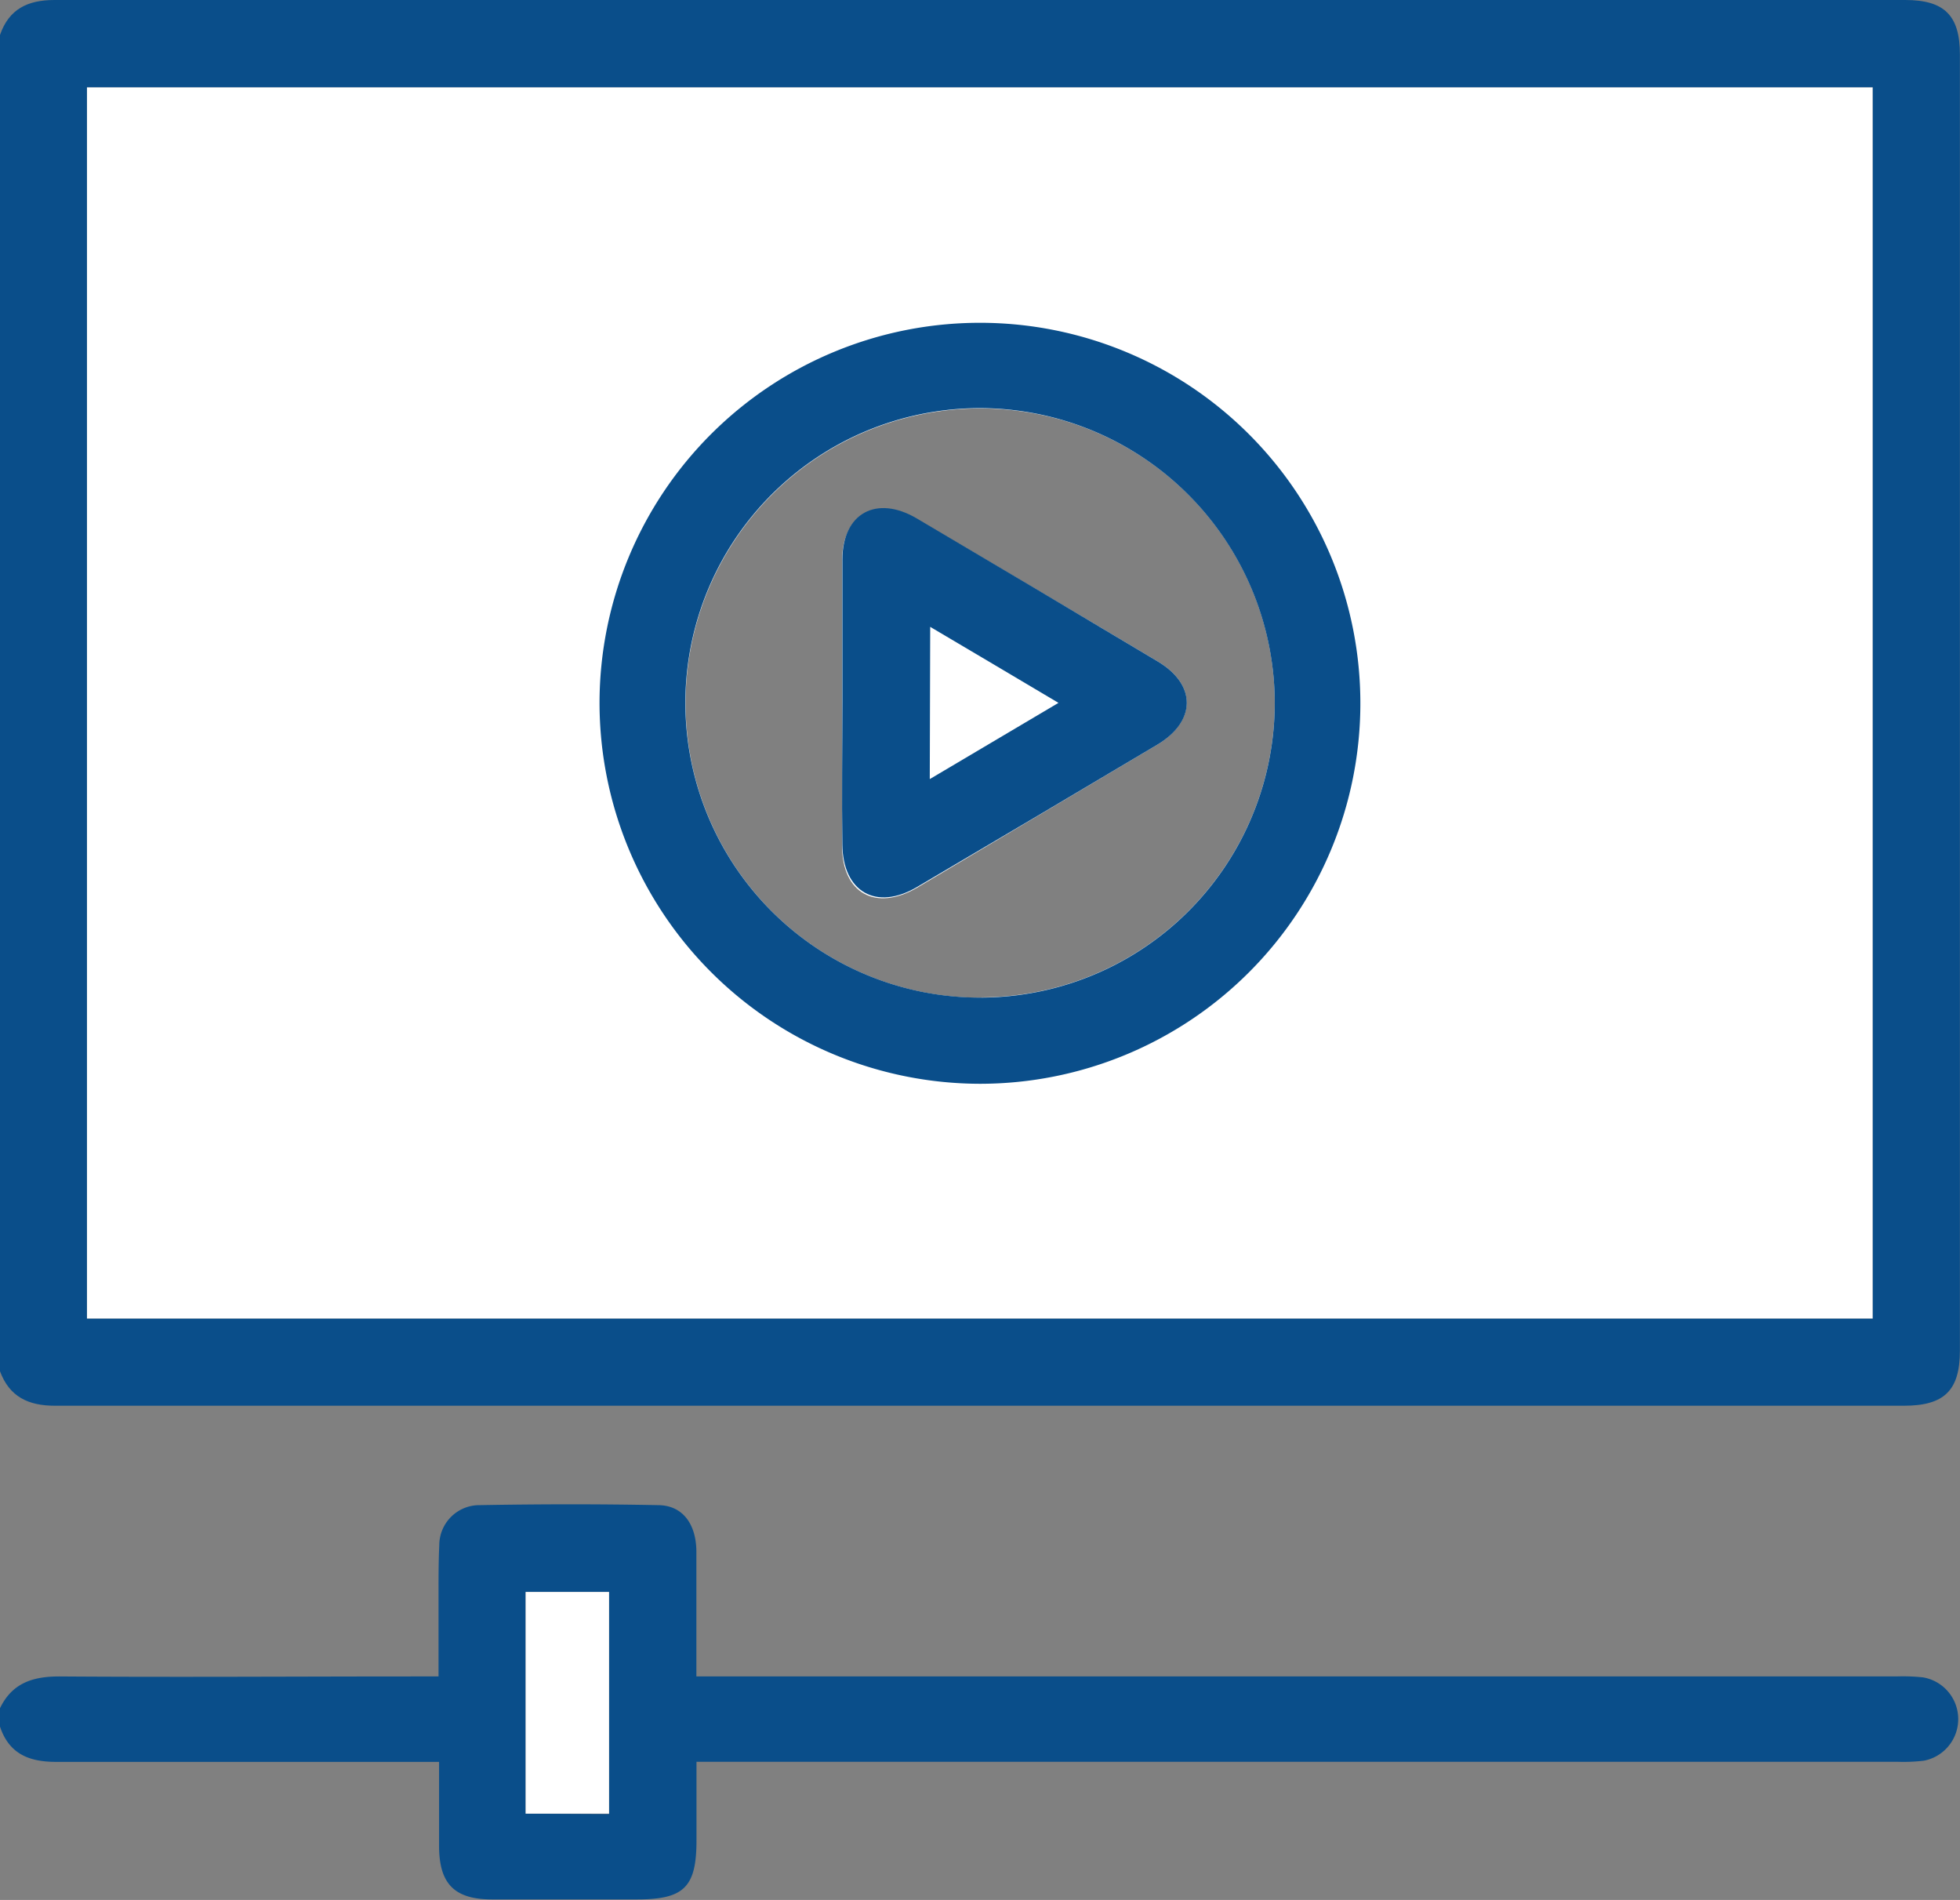 <svg id="Layer_1" data-name="Layer 1" xmlns="http://www.w3.org/2000/svg" viewBox="0 0 185.17 179.46"><rect x="0" y="0" width="185.17" height="179.46" fill="#808080" stroke="none"/><defs><style>.cls-1{fill:#fff;}.cls-2{fill:#0a4e8a;}</style></defs><title>AGCollege_Plataforma_Iconos</title><path class="cls-1" d="M109.38,62.48Q98,55.69,86.55,49c-3.74-2.2-7-.37-7,3.95s0,8.91,0,13.37,0,9,0,13.55,3.21,6.23,7.06,4Q98,77.08,109.32,70.35C113,68.14,113.06,64.67,109.38,62.48Z"/><path class="cls-1" d="M8.21,8.24V124.56H176.93V8.24Zm84.51,86A27.83,27.83,0,1,1,120.43,66.3,27.83,27.83,0,0,1,92.72,94.21Z"/><path class="cls-2" d="M0,3.3C.85.85,2.62,0,5.15,0Q92.59,0,180,0c3.69,0,5.16,1.46,5.16,5.13V127.58c0,3.76-1.48,5.2-5.29,5.2q-87.34,0-174.68,0c-2.52,0-4.31-.85-5.2-3.28ZM8.21,124.56H176.93V8.24H8.21Z"/><path class="cls-2" d="M0,161.35c1.14-2.36,3.07-3,5.6-3,11.2.08,22.41,0,33.62,0h2.21c0-2.72,0-5.3,0-7.87,0-1.5,0-3,.07-4.51a3.79,3.79,0,0,1,3.84-3.8c5.6-.1,11.21-.11,16.81,0,2.3,0,3.61,1.73,3.64,4.34,0,3.85,0,7.7,0,11.84h2.37q55.49,0,111,0a17.73,17.73,0,0,1,2.53.09,4,4,0,0,1,.06,7.87,16.43,16.43,0,0,1-2.53.1H65.8c0,2.56,0,5,0,7.44,0,4.39-1.17,5.56-5.58,5.56-4.58,0-9.16,0-13.74,0-3.56,0-5-1.48-5-5.07,0-2.58,0-5.16,0-7.92H39.09c-11.27,0-22.54,0-33.8,0-2.58,0-4.44-.78-5.29-3.33Zm57.54,10V150.37H49.66v20.94Z"/><path class="cls-1" d="M57.54,171.31H49.66V150.37h7.88Z"/><path class="cls-2" d="M56.64,66.37a35.94,35.94,0,1,1,36,36A36,36,0,0,1,56.64,66.37ZM92.53,38.55a27.84,27.84,0,1,0,27.9,27.75A27.9,27.9,0,0,0,92.53,38.55Z"/><path class="cls-2" d="M79.58,66.27c0-4.46,0-8.92,0-13.37s3.23-6.15,7-3.95Q98,55.68,109.38,62.48c3.68,2.19,3.65,5.66-.06,7.87Q98,77.09,86.64,83.78c-3.85,2.27-7,.48-7.06-4S79.58,70.79,79.58,66.27Zm8.26,7.32L100,66.39c-4.11-2.44-8-4.75-12.12-7.18Z"/></svg>